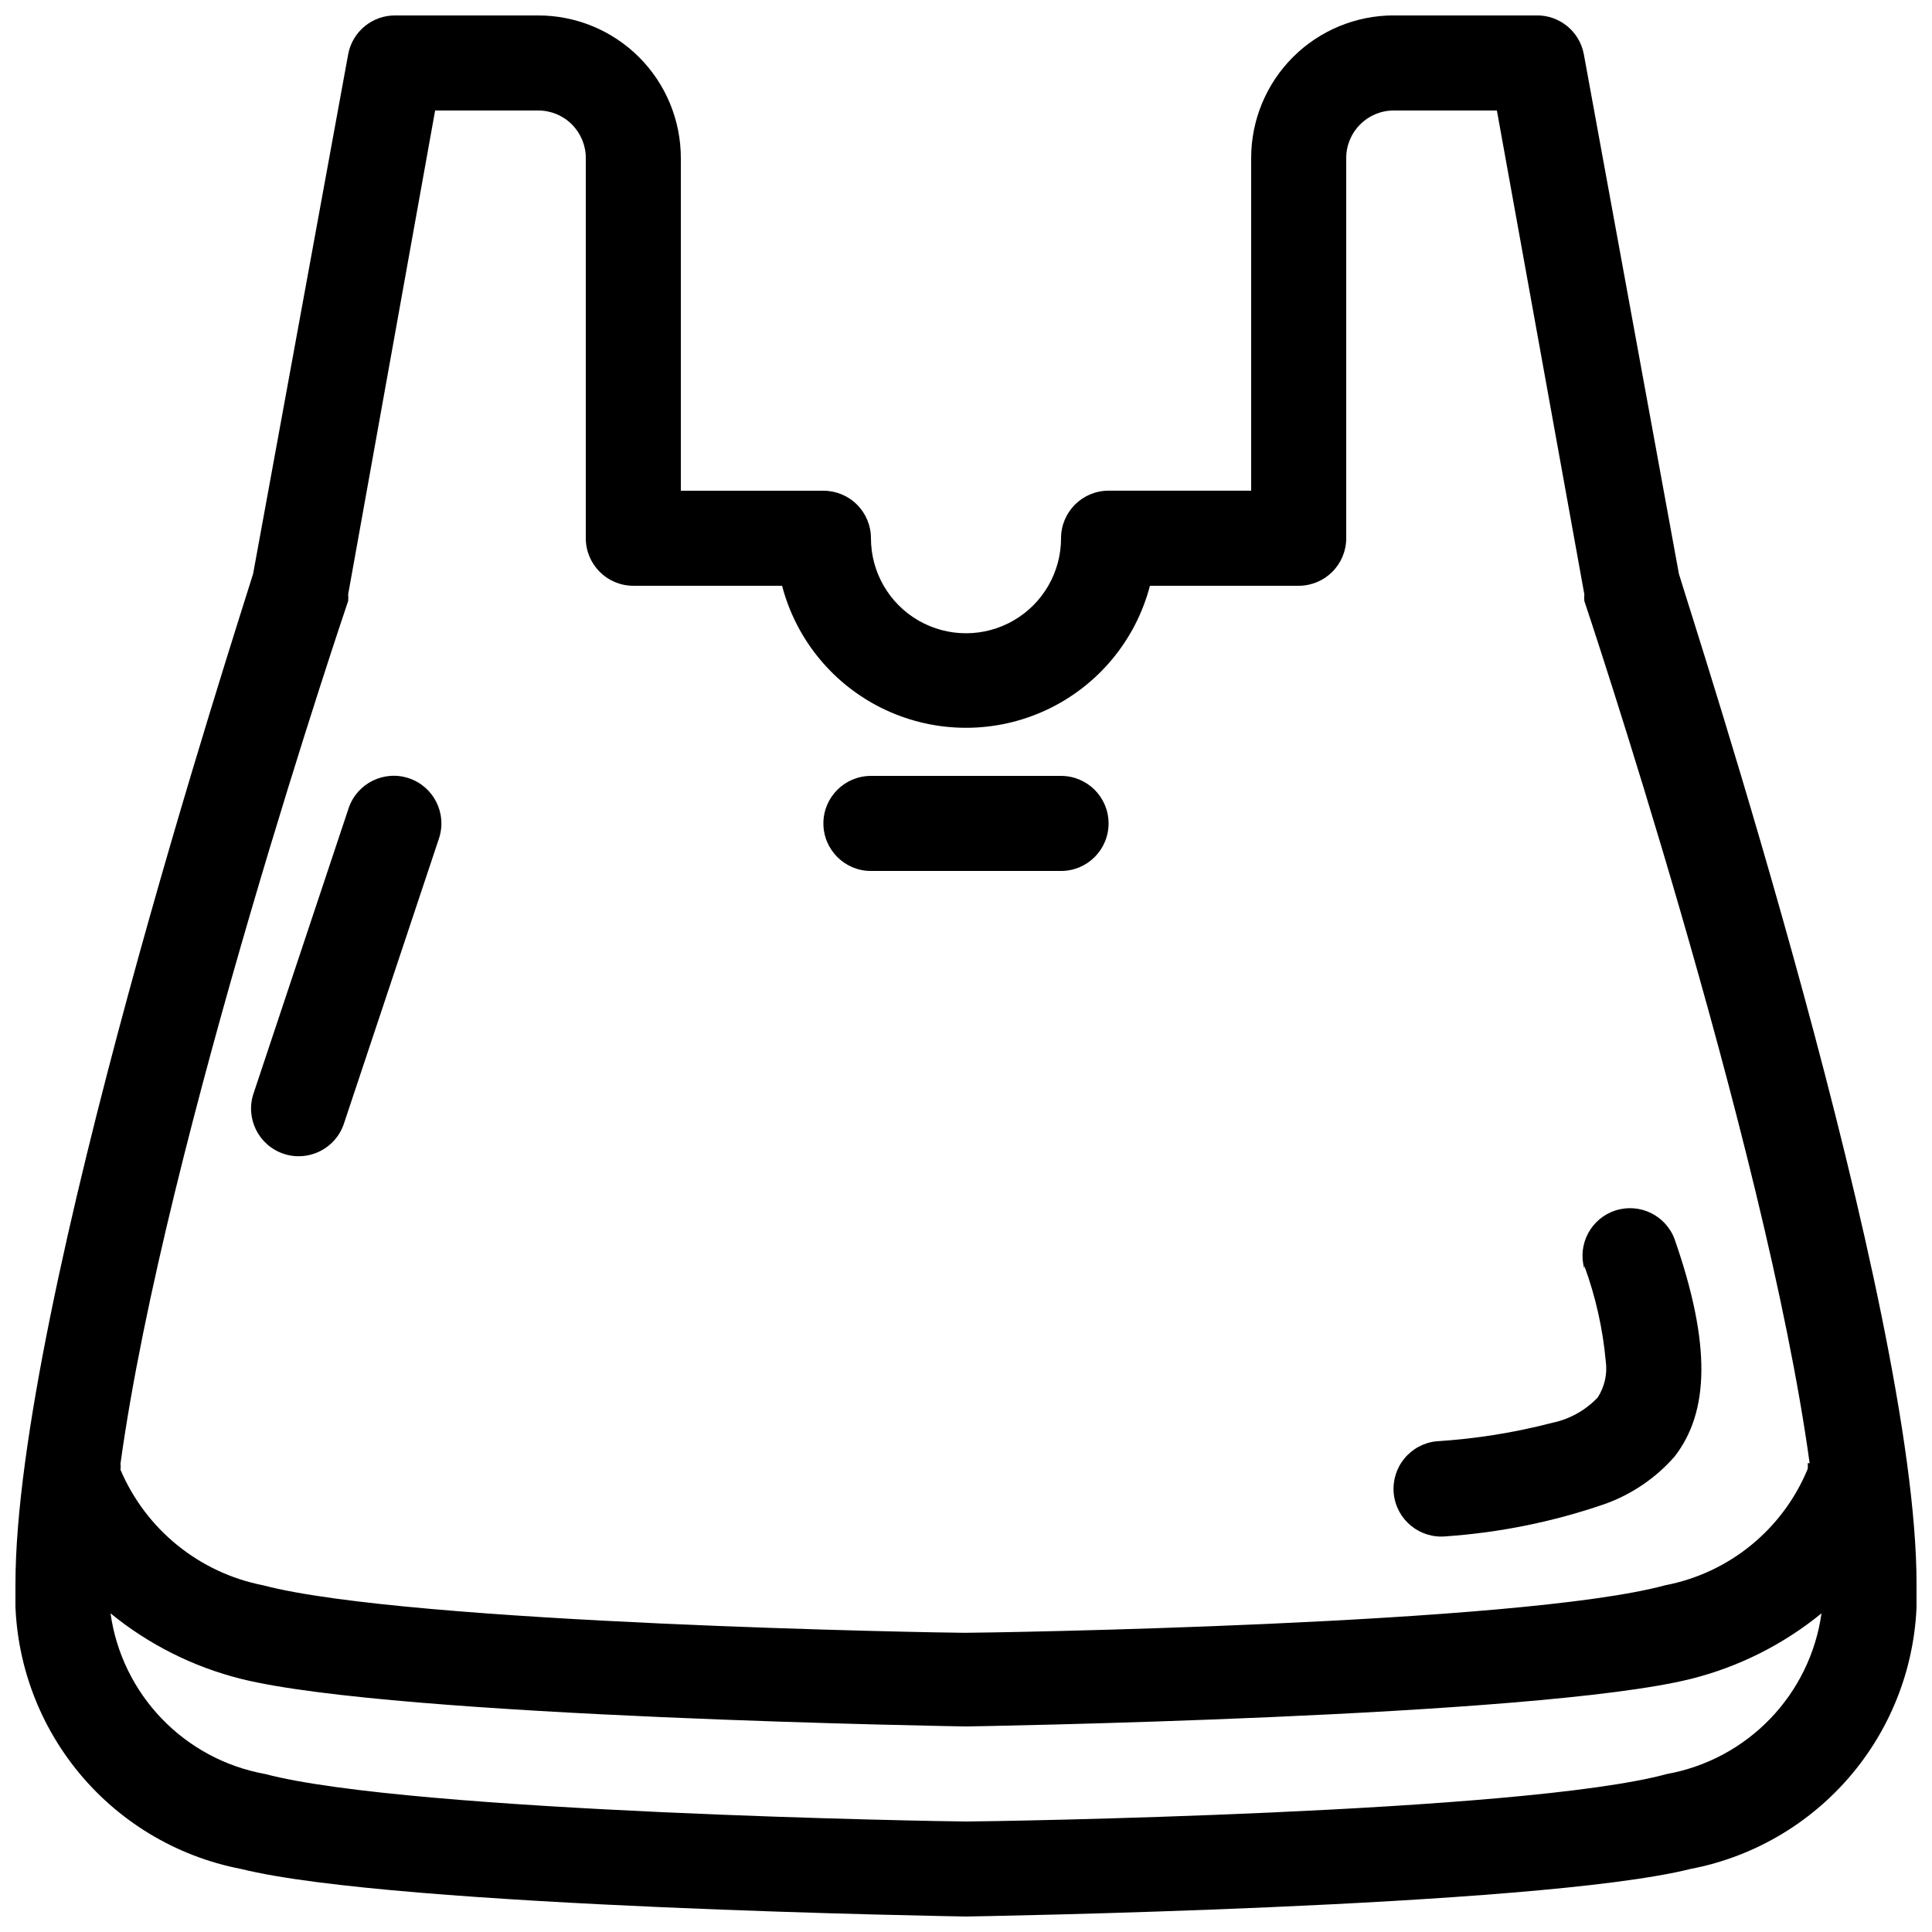 <?xml version="1.0" encoding="UTF-8"?>
<!-- Uploaded to: SVG Repo, www.svgrepo.com, Generator: SVG Repo Mixer Tools -->
<svg width="800px" height="800px" version="1.1" viewBox="144 144 512 512" xmlns="http://www.w3.org/2000/svg">
 <defs>
  <clipPath id="a">
   <path d="m148.09 148.09h503.81v503.81h-503.81z"/>
  </clipPath>
 </defs>
 <g clip-path="url(#a)">
  <path d="m374.81 286.64c0-3.34-1.328-6.543-3.691-8.906-2.359-2.359-5.562-3.688-8.906-3.688h-37.785v-88.168c0-10.02-3.981-19.633-11.066-26.719-7.086-7.086-16.695-11.066-26.719-11.066h-37.785c-6.16-0.102-11.488 4.269-12.594 10.328l-25.191 137.66c-4.281 13.984-62.977 193.97-62.977 267.65-0.738 17.676 4.894 35.027 15.875 48.898 10.98 13.871 26.578 23.336 43.953 26.672 40.934 10.203 192.08 12.594 192.08 12.594s151.14-2.394 191.95-12.594h-0.004c17.398-3.309 33.023-12.762 44.031-26.637 11.008-13.875 16.656-31.242 15.922-48.934 0-73.684-58.82-253.79-62.977-267.65l-25.188-137.67c-1.109-6.059-6.438-10.43-12.598-10.328h-37.785c-10.02 0-19.633 3.981-26.719 11.066-7.086 7.086-11.066 16.699-11.066 26.719v88.168h-37.785c-6.957 0-12.598 5.637-12.598 12.594 0 9-4.801 17.316-12.594 21.816s-17.398 4.5-25.191 0c-7.793-4.5-12.594-12.816-12.594-21.816zm-201.52 284.91c1.473 10.5 6.223 20.27 13.574 27.91 7.352 7.644 16.926 12.773 27.359 14.66 38.543 10.203 180.11 12.594 185.91 12.594s147.24-2.141 185.65-12.594c10.438-1.887 20.012-7.016 27.359-14.66 7.352-7.641 12.102-17.41 13.574-27.91-10.125 8.273-21.949 14.207-34.637 17.379-40.934 10.203-192.07 12.598-192.07 12.598s-151.14-2.394-192.08-12.598c-12.684-3.172-24.512-9.105-34.637-17.379zm450.28-39.801c-11.715-85.395-59.703-228.48-59.703-228.48v-0.004c-0.059-0.586-0.059-1.176 0-1.762l-23.176-128.22h-27.332c-6.957 0-12.594 5.637-12.594 12.594v100.76c0 3.34-1.328 6.543-3.691 8.906-2.359 2.363-5.566 3.691-8.906 3.691h-39.422c-3.785 14.477-13.809 26.523-27.359 32.875-13.547 6.352-29.219 6.352-42.77 0-13.551-6.352-23.574-18.398-27.359-32.875h-39.422c-6.957 0-12.594-5.641-12.594-12.598v-100.76c0-3.34-1.328-6.543-3.691-8.906-2.363-2.363-5.566-3.688-8.906-3.688h-27.332l-23.047 128.22c0.059 0.586 0.059 1.176 0 1.762 0 0-48.617 143.21-60.332 228.61 0.07 0.543 0.07 1.094 0 1.637 6.738 15.836 20.895 27.301 37.785 30.605 38.543 10.203 180.11 12.594 185.91 12.594 5.793 0 147.24-2.141 185.65-12.594 16.996-3.25 31.207-14.852 37.785-30.855 0.051-0.504 0.051-1.012 0-1.512zm-59.703-52.27v-0.004c2.977 8.117 4.883 16.586 5.668 25.191 0.484 3.387-0.277 6.832-2.141 9.699-3.223 3.387-7.394 5.715-11.969 6.676-10.059 2.625-20.352 4.269-30.73 4.91-3.34 0.336-6.41 1.984-8.539 4.582-2.125 2.598-3.129 5.934-2.797 9.273 0.695 6.957 6.898 12.031 13.855 11.336 14.336-0.996 28.48-3.875 42.066-8.562 7.144-2.551 13.52-6.887 18.516-12.598 9.195-11.84 9.699-29.727 0-57.559-2.34-6.356-9.289-9.723-15.727-7.621-6.438 2.102-10.062 8.918-8.203 15.43zm-327.48-121.29-25.191 75.57c-2.227 6.609 1.328 13.77 7.938 15.996 6.606 2.227 13.77-1.328 15.992-7.934l25.191-75.57v-0.004c2.227-6.606-1.324-13.77-7.934-15.996-6.609-2.227-13.77 1.328-15.996 7.938zm138.42 16.625h50.383-0.004c6.957 0 12.598-5.641 12.598-12.598 0-6.953-5.641-12.594-12.598-12.594h-50.379c-6.957 0-12.598 5.641-12.598 12.594 0 6.957 5.641 12.598 12.598 12.598z" fill-rule="evenodd"/>
 </g>
</svg>